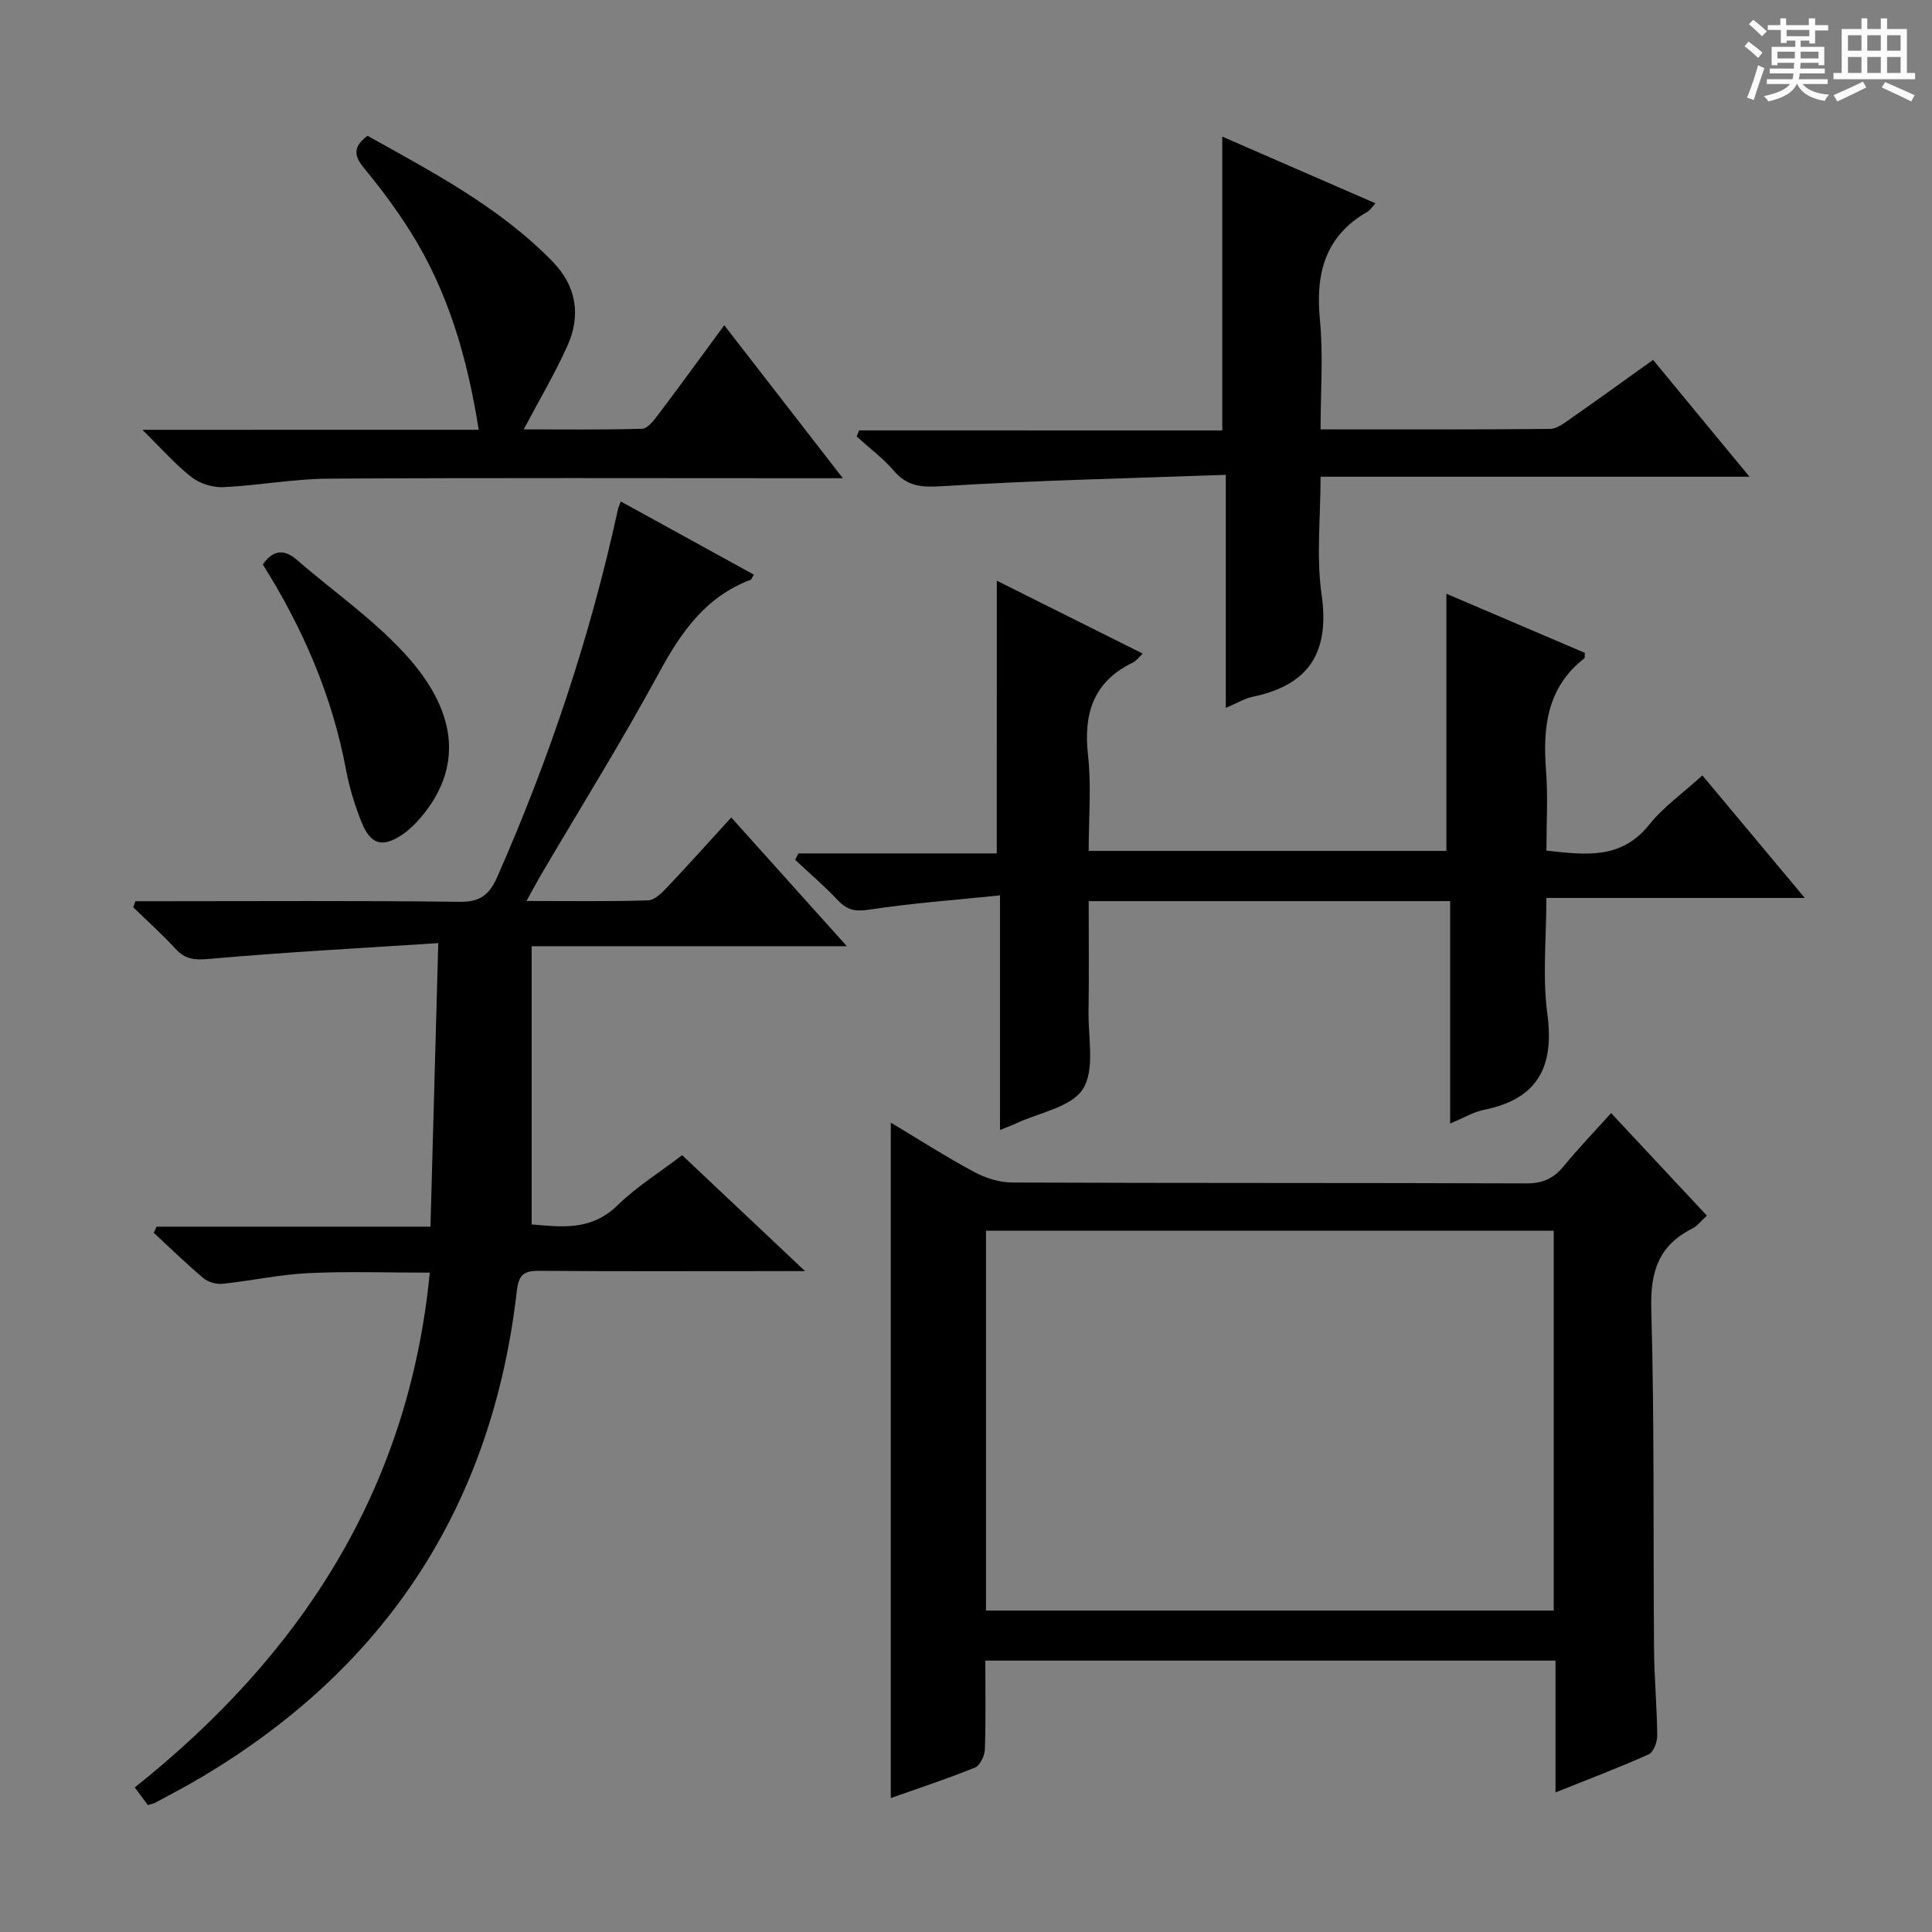 <svg enable-background="new 0 0 400 400" viewBox="0 0 400 400" xmlns="http://www.w3.org/2000/svg"><rect x="0" y="0" width="400" height="400" fill="#808080" stroke="none"/><path d="m361.2 9.6.8-1c.9.7 1.9 1.4 2.9 2.3l-.9 1.1c-1-1-2-1.8-2.8-2.4zm.5 10.6c.9-2.1 1.6-4.3 2.3-6.7.4.2.8.4 1.3.6-.7 2.1-1.5 4.3-2.2 6.6zm.4-15.2.9-.9c1 .8 2 1.6 2.8 2.4l-1 1c-.9-.9-1.8-1.7-2.7-2.5zm12.5-1.2h1.2v1.4h2.7v1.1h-2.7v2.7h-1.2v-.6h-1.8v1.3h4.9v3.8h-1.2v-.5h-3.7c0 .4-.1.9-.1 1.2h5.1v1h-5.2c0 .5-.1.9-.2 1.2h6v1h-5.2c1.1 1.3 2.9 2 5.5 2.2-.4.4-.7.8-.9 1.3-2.9-.5-4.8-1.6-5.7-3.5h-.1c-.8 1.7-2.7 2.9-5.9 3.6-.2-.4-.6-.8-.9-1.1 2.8-.6 4.6-1.4 5.4-2.5h-4.8v-1h5.3c.1-.3.2-.7.2-1.2h-4.9v-1h5c0-.4 0-.8.1-1.2h-3.5v.5h-1.2v-3.8h4.9v-1.3h-1.8v.5h-1.2v-2.7h-2.7v-1h2.6v-1.4h1.2v1.4h4.7v-1.4zm-6.6 8.3h3.6c0-.4 0-.9 0-1.4h-3.6zm1.9-4.6h4.7v-1.3h-4.7zm6.6 3.2h-3.7v1.4h3.7z" fill="#fafbfa"/><path d="m385.3 3.8h1.3v2.2h2.8v-2.2h1.3v2.2h4.1v9.1h1.7v1.3h-16.9v-1.3h1.7v-9.1h4.1v-2.2zm.4 13.1.7 1.2c-1.8.9-3.8 1.9-6 2.9-.2-.4-.5-.8-.8-1.3 2.3-1 4.3-1.9 6.1-2.8zm-3.1-6.4h2.8v-3.2h-2.8zm0 4.6h2.8v-3.3h-2.8zm4-4.6h2.8v-3.2h-2.8zm0 4.6h2.8v-3.3h-2.8zm3.7 1.9c2.1.9 4.1 1.8 6.1 2.7l-.7 1.3c-2.2-1.1-4.2-2-6.1-2.9zm3.2-9.7h-2.8v3.2h2.8zm-2.8 7.8h2.8v-3.3h-2.8z" fill="#fafbfa"/><g fill="#010000"><path d="m204 343.81c0 6.37.12 12.36-.09 18.34-.05 1.33-.98 3.37-2.04 3.8-5.65 2.3-11.46 4.2-17.44 6.32 0-46.72 0-92.98 0-139.84 5.9 3.53 11.46 7.1 17.26 10.21 2.36 1.27 5.25 2.18 7.9 2.19 35.48.14 70.96.05 106.45.18 3.34.01 5.59-1.01 7.65-3.5 3.05-3.7 6.38-7.18 9.87-11.06 6.73 7.21 13.18 14.11 19.83 21.23-1.13 1.02-1.96 2.15-3.07 2.71-6.93 3.49-8.65 8.92-8.44 16.58.66 23.47.38 46.96.57 70.45.05 5.98.61 11.96.66 17.94.01 1.32-.77 3.41-1.76 3.86-6.19 2.77-12.53 5.17-19.3 7.88 0-9.34 0-18.12 0-27.29-39.35 0-78.38 0-118.05 0zm.14-10.36h117.54c0-26.44 0-52.51 0-78.65-39.35 0-78.37 0-117.54 0z"/><path d="m89.12 253.97c.54-19.5 1.06-38.35 1.62-58.71-16.37 1.07-31.91 1.89-47.39 3.27-3 .27-4.96.14-6.99-2.07-2.78-3.02-5.85-5.77-8.79-8.63.16-.41.31-.82.47-1.24h5.16c20.66 0 41.33-.14 61.99.12 4.22.05 6.12-1.45 7.74-5.11 10.82-24.54 19.28-49.84 24.99-76.06.1-.45.31-.88.6-1.72 9.26 5.09 18.39 10.11 27.55 15.15-.37.6-.47.99-.69 1.08-9.31 3.52-14.4 10.86-18.97 19.3-7.6 14.03-16.06 27.59-24.15 41.35-.98 1.66-1.88 3.36-3.26 5.84 8.98 0 17.09.13 25.19-.13 1.35-.04 2.85-1.55 3.94-2.71 4.34-4.58 8.55-9.29 13.27-14.45 7.9 8.8 15.61 17.38 23.93 26.65-21.92 0-43.1 0-65.26 0v57.61c5.88.47 12.22 1.47 17.79-3.97 3.88-3.8 8.61-6.74 13.37-10.37 8.24 7.77 16.32 15.39 25.45 24-2.73 0-4.41 0-6.1 0-16.33 0-32.66.07-48.99-.06-3.14-.03-4.21.86-4.58 4.12-5.1 44.52-27.07 78.15-65.65 100.93-3.01 1.77-6.1 3.39-9.17 5.05-.42.23-.93.3-1.59.51-.77-1.04-1.55-2.09-2.7-3.65 34.35-27.36 56.72-61.59 61.08-106.58-8.62 0-16.9-.3-25.15.1-5.94.28-11.84 1.59-17.77 2.21-1.29.13-2.98-.35-3.96-1.18-3.54-2.98-6.86-6.23-10.27-9.38.2-.42.39-.85.59-1.27z"/><path d="m206.38 120.23c10.06 5.02 19.98 9.98 30.21 15.09-.84.78-1.32 1.5-2 1.83-8.19 3.95-10.3 10.52-9.33 19.18.72 6.4.14 12.94.14 19.84h74.06c0-17.64 0-35.19 0-53.24 9.59 4.1 19.16 8.18 28.67 12.24-.06.55.03 1.02-.14 1.15-7.7 6.02-8.59 14.24-7.9 23.21.42 5.43.08 10.92.08 16.58 8.08.89 15.46 1.89 21.25-5.34 2.97-3.71 7.02-6.57 11.04-10.23 6.94 8.31 13.71 16.41 21.2 25.37-18.18 0-35.48 0-53.5 0 0 8.46-.83 16.34.2 23.97 1.48 10.99-1.97 17.65-13.12 19.9-2.21.45-4.26 1.7-7 2.83 0-15.58 0-30.61 0-46.04-25.04 0-49.59 0-74.84 0 0 7.68.09 15.3-.03 22.91-.08 5.44 1.36 12.02-1.17 15.99-2.42 3.8-9.09 4.88-13.9 7.15-.88.41-1.8.75-3.26 1.34 0-15.97 0-31.51 0-48.58-9.41.97-18.26 1.61-27 2.94-2.83.43-4.56.19-6.49-1.85-2.8-2.98-5.93-5.65-8.92-8.45.22-.44.45-.89.67-1.33h41.07c.01-19.06.01-37.44.01-56.46z"/><path d="m253.06 89.12c0-20.76 0-40.8 0-60.83 10.16 4.42 20.8 9.05 31.71 13.8-.76.83-1.11 1.44-1.64 1.74-8.77 5.03-10.79 12.74-9.86 22.3.72 7.38.14 14.9.14 22.77 16.26 0 31.89.06 47.51-.1 1.46-.01 3.01-1.26 4.33-2.18 5.58-3.89 11.08-7.88 17-12.11 6.56 7.95 12.98 15.74 19.96 24.19-29.79 0-58.94 0-88.8 0 0 8.51-.91 16.59.21 24.37 1.71 11.93-2.53 18.74-14.23 21.18-1.69.35-3.26 1.32-5.6 2.31 0-16.24 0-31.65 0-48.25-19.93.72-39.35 1.14-58.71 2.35-4.26.27-7.2.09-10.03-3.2-2.26-2.63-5.11-4.75-7.7-7.09.18-.42.35-.84.53-1.26 25.12.01 50.24.01 75.18.01z"/><path d="m99.11 88.98c-2.36-14.98-6.37-28.74-14.21-41.14-2.84-4.49-6.02-8.79-9.41-12.88-2.09-2.51-2.63-4.43.6-6.85 13.4 7.5 27.25 14.69 38.32 26.05 4.96 5.08 5.9 11.15 3.05 17.48-2.57 5.7-5.78 11.12-9.03 17.26 8.12 0 16.32.11 24.51-.13 1.1-.03 2.35-1.62 3.19-2.73 4.51-5.97 8.91-12.02 13.82-18.7 8.06 10.4 15.93 20.56 24.55 31.67-2.58 0-4.27 0-5.97 0-33.49 0-66.98-.11-100.47.09-7.27.04-14.52 1.42-21.8 1.76-2.18.1-4.84-.71-6.56-2.04-3.34-2.59-6.17-5.85-10.22-9.83 24.07-.01 46.61-.01 69.63-.01z"/><path d="m54.41 116.86c2.2-3.13 4.53-3.16 7.13-.89 7.87 6.84 16.68 12.86 23.42 20.67 9.71 11.26 10.71 22.37 2.33 32.41-1.15 1.38-2.48 2.71-3.96 3.72-4.11 2.8-6.58 2.15-8.47-2.54-1.41-3.51-2.54-7.2-3.23-10.91-2.88-15.38-9.01-29.41-17.22-42.46z"/></g></svg>